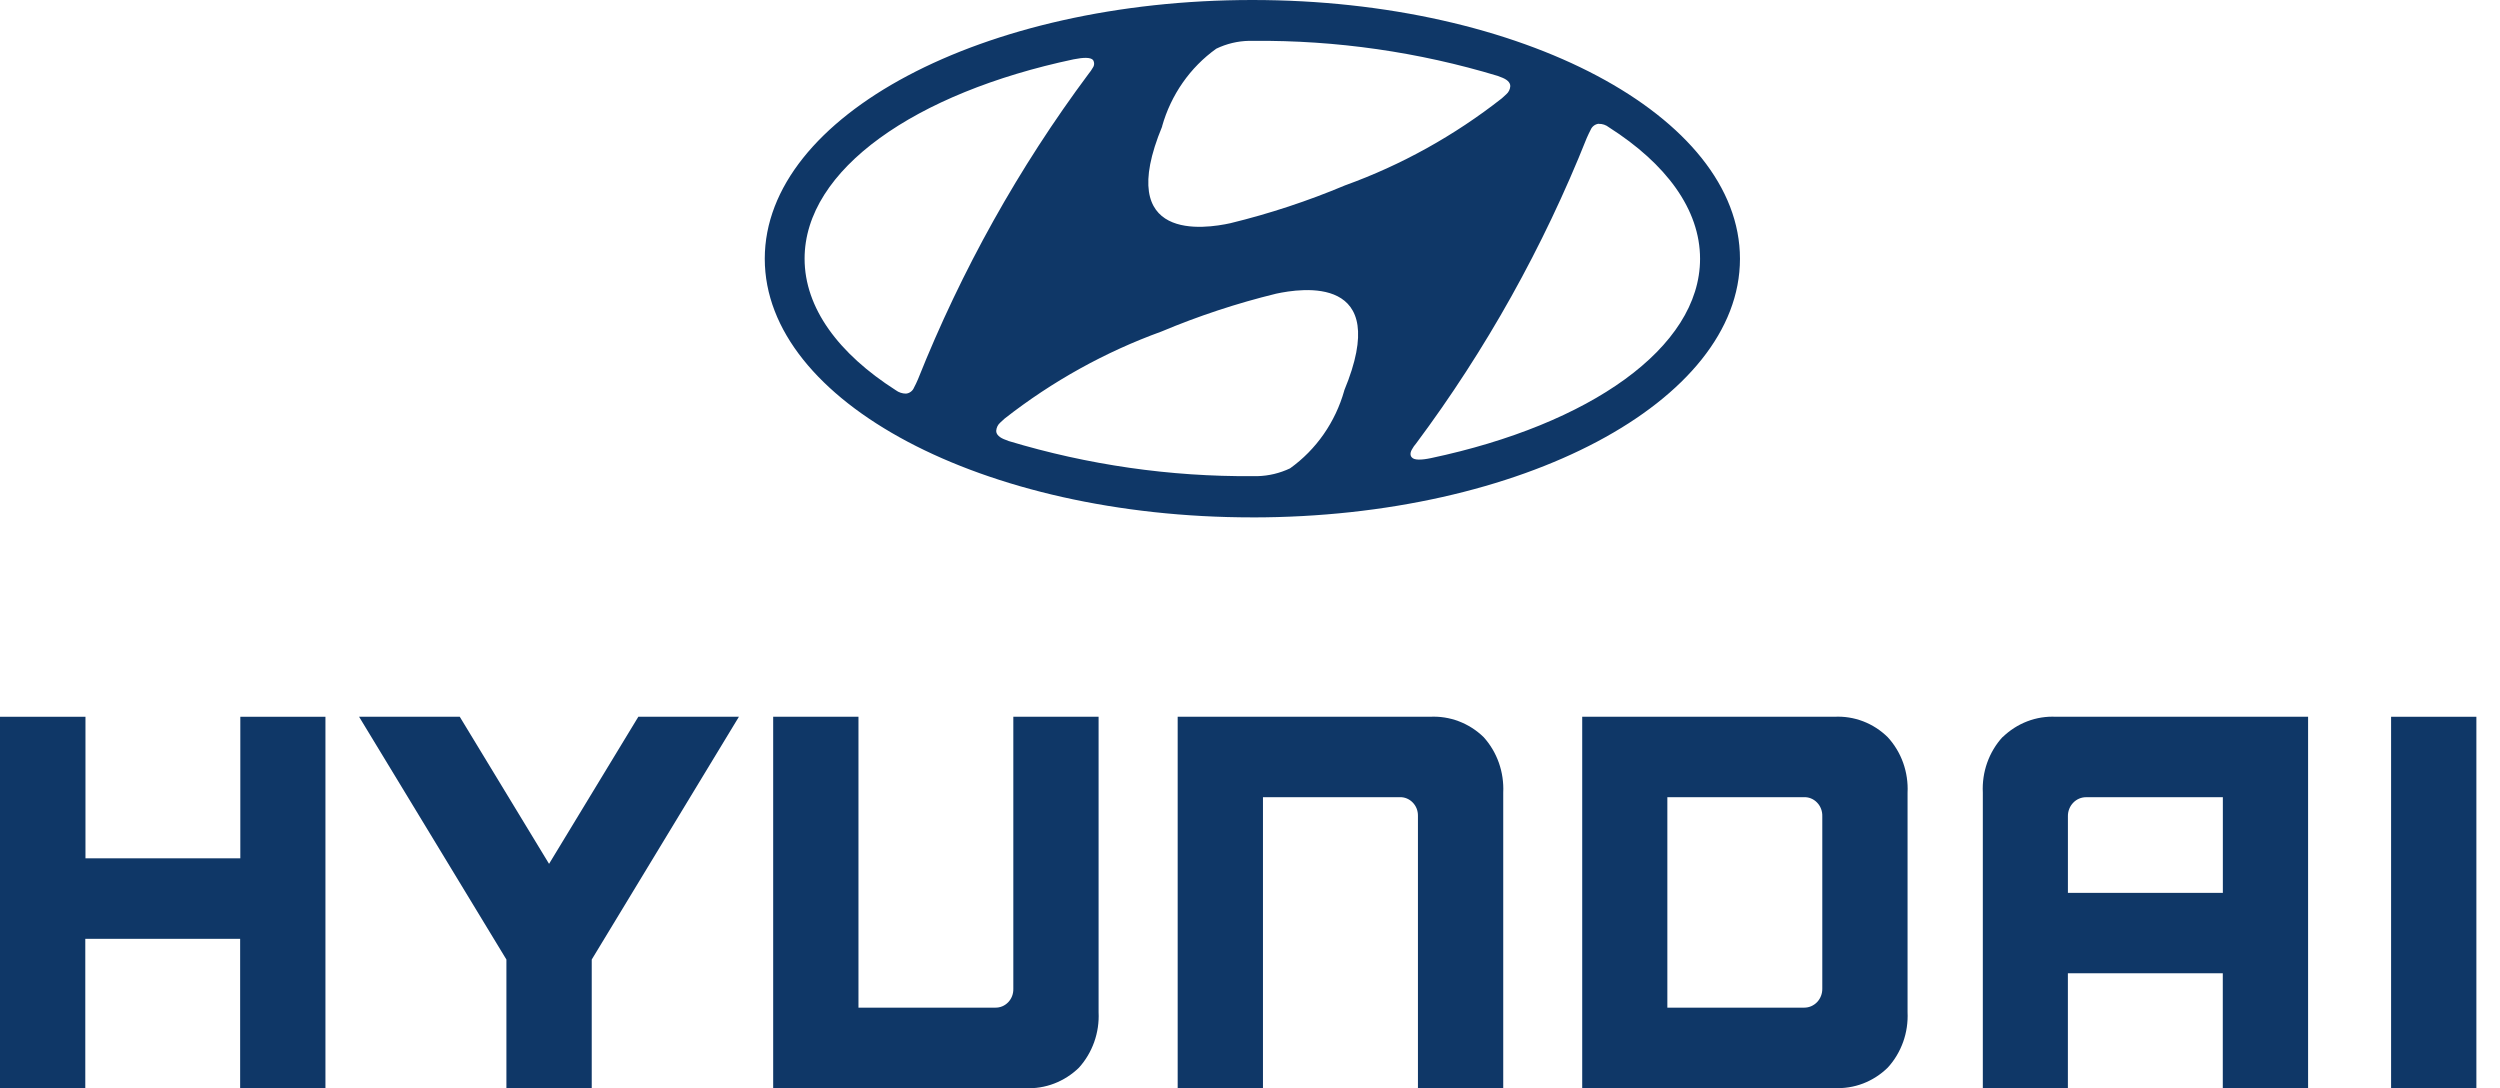 <svg width="85" height="37" viewBox="0 0 85 37" fill="none" xmlns="http://www.w3.org/2000/svg">
<path fill-rule="evenodd" clip-rule="evenodd" d="M8.171 24.37V29.183H2.906V24.37H0V36.997H2.9V31.92H8.165V36.997H11.065V24.37H8.165H8.171Z" fill="#0F3767"/>
<path fill-rule="evenodd" clip-rule="evenodd" d="M21.703 24.37L18.668 29.371L15.632 24.37H12.209L17.218 32.624V36.997H20.119V32.624L25.123 24.37H21.696H21.703Z" fill="#0F3767"/>
<path fill-rule="evenodd" clip-rule="evenodd" d="M34.453 24.37V33.624C34.455 33.709 34.44 33.792 34.41 33.87C34.379 33.948 34.334 34.02 34.276 34.079C34.218 34.138 34.15 34.185 34.075 34.216C33.999 34.247 33.918 34.262 33.837 34.26H29.188V24.37H26.288V36.997H34.861C35.194 37.014 35.528 36.961 35.841 36.841C36.154 36.721 36.441 36.538 36.684 36.301C36.912 36.049 37.088 35.752 37.203 35.428C37.318 35.104 37.369 34.76 37.352 34.415V24.37H34.453Z" fill="#0F3767"/>
<path fill-rule="evenodd" clip-rule="evenodd" d="M48.614 24.37H40.041V36.997H42.941V27.104H47.597C47.677 27.102 47.758 27.117 47.832 27.148C47.907 27.179 47.975 27.226 48.032 27.285C48.09 27.343 48.135 27.414 48.166 27.491C48.196 27.568 48.211 27.651 48.21 27.735V36.997H51.11V26.947C51.126 26.602 51.075 26.257 50.961 25.933C50.846 25.609 50.67 25.313 50.442 25.061C50.198 24.824 49.91 24.641 49.596 24.522C49.282 24.403 48.947 24.352 48.614 24.37Z" fill="#0F3767"/>
<path fill-rule="evenodd" clip-rule="evenodd" d="M53.795 24.37H62.367C62.7 24.352 63.033 24.405 63.345 24.524C63.658 24.644 63.943 24.828 64.184 25.066C64.414 25.317 64.593 25.613 64.708 25.937C64.823 26.262 64.874 26.607 64.857 26.952V34.412C64.873 34.757 64.823 35.102 64.707 35.426C64.591 35.75 64.414 36.047 64.184 36.298C63.943 36.535 63.657 36.719 63.345 36.839C63.033 36.958 62.7 37.011 62.367 36.994H53.795V24.37ZM61.958 33.607V27.757C61.961 27.669 61.947 27.582 61.916 27.501C61.885 27.42 61.838 27.346 61.778 27.285C61.718 27.223 61.647 27.175 61.568 27.144C61.489 27.113 61.404 27.1 61.32 27.104H56.69V34.26H61.341C61.424 34.26 61.505 34.244 61.581 34.211C61.657 34.178 61.726 34.13 61.784 34.069C61.841 34.008 61.886 33.936 61.916 33.856C61.946 33.777 61.96 33.692 61.958 33.607Z" fill="#0F3767"/>
<path fill-rule="evenodd" clip-rule="evenodd" d="M68.086 25.066C68.329 24.829 68.615 24.645 68.928 24.525C69.24 24.405 69.574 24.353 69.907 24.37H78.475V36.997H75.575V33.091H70.308V36.997H67.416V26.947C67.399 26.602 67.449 26.257 67.564 25.933C67.679 25.609 67.856 25.312 68.085 25.061L68.086 25.066ZM75.577 30.358V27.105H70.929C70.847 27.105 70.766 27.121 70.691 27.153C70.616 27.185 70.547 27.232 70.49 27.292C70.432 27.352 70.386 27.422 70.355 27.501C70.324 27.578 70.308 27.662 70.309 27.747V30.358H75.577Z" fill="#0F3767"/>
<path fill-rule="evenodd" clip-rule="evenodd" d="M81.297 36.997H84.197V24.37H81.297V36.997Z" fill="#0F3767"/>
<path fill-rule="evenodd" clip-rule="evenodd" d="M42.579 17.592C51.736 17.592 59.159 13.655 59.159 8.799C59.159 3.942 51.736 0 42.579 0C33.422 0 26.002 3.937 26.002 8.798C26.002 13.658 33.425 17.591 42.579 17.591V17.592ZM39.51 4.298C39.813 3.223 40.465 2.29 41.354 1.655C41.701 1.488 42.078 1.397 42.46 1.389C42.524 1.389 42.574 1.389 42.603 1.389H42.625C45.434 1.366 48.23 1.767 50.926 2.582L51.017 2.618C51.237 2.694 51.35 2.8 51.35 2.929C51.347 2.982 51.333 3.034 51.309 3.082C51.286 3.129 51.254 3.171 51.214 3.205C51.179 3.241 51.13 3.285 51.063 3.343C49.447 4.612 47.648 5.611 45.733 6.302C44.466 6.835 43.162 7.265 41.832 7.589C40.988 7.774 37.867 8.266 39.515 4.296L39.51 4.298ZM37.161 2.038C37.077 1.948 36.849 1.948 36.503 2.017C31.119 3.157 27.356 5.763 27.356 8.795C27.356 10.473 28.511 12.025 30.456 13.267C30.557 13.342 30.678 13.383 30.802 13.383C30.862 13.378 30.92 13.356 30.968 13.319C31.017 13.283 31.055 13.233 31.078 13.175C31.117 13.106 31.166 13.001 31.211 12.896C32.692 9.183 34.643 5.69 37.012 2.51C37.066 2.446 37.114 2.376 37.156 2.302C37.184 2.263 37.2 2.215 37.2 2.166C37.2 2.117 37.184 2.069 37.156 2.03L37.161 2.038ZM54.362 4.207C54.302 4.212 54.244 4.234 54.194 4.27C54.145 4.307 54.106 4.356 54.082 4.414C54.043 4.483 53.998 4.588 53.949 4.693C52.47 8.405 50.519 11.897 48.149 15.076C48.093 15.139 48.045 15.209 48.005 15.283C47.935 15.402 47.949 15.501 48.005 15.554C48.082 15.645 48.313 15.648 48.656 15.575C54.039 14.435 57.802 11.829 57.802 8.798C57.802 7.119 56.647 5.567 54.702 4.327C54.604 4.249 54.483 4.208 54.359 4.211L54.362 4.207ZM45.706 13.277C45.403 14.352 44.752 15.287 43.862 15.924C43.514 16.089 43.138 16.179 42.756 16.189H42.588C39.783 16.21 36.989 15.808 34.296 14.996L34.205 14.96C33.984 14.884 33.871 14.778 33.871 14.649C33.875 14.595 33.888 14.543 33.912 14.494C33.935 14.446 33.968 14.404 34.008 14.369L34.158 14.231C35.776 12.964 37.575 11.966 39.489 11.272C40.755 10.74 42.059 10.31 43.389 9.985C44.23 9.804 47.352 9.306 45.703 13.278L45.706 13.277Z" fill="#0F3767"/>
</svg>
